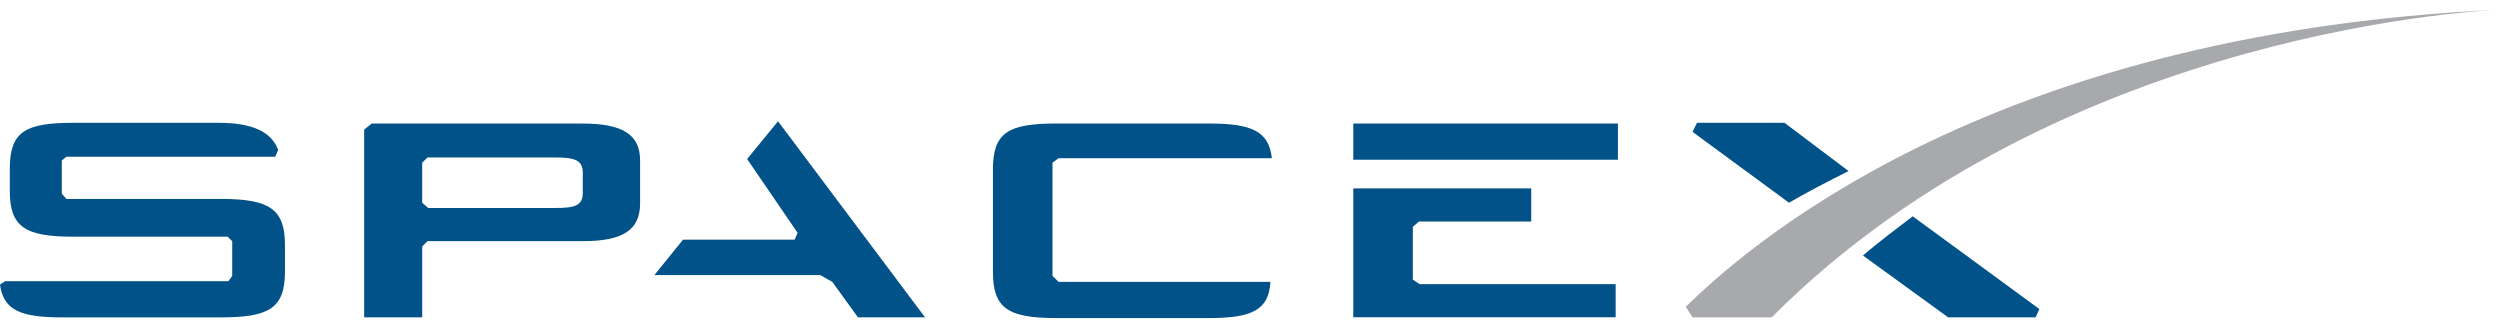 <?xml version="1.0" encoding="utf-8"?>
<!-- Generator: Adobe Adobe Illustrator 29.2.0, SVG Export Plug-In . SVG Version: 6.00 Build 0)  -->
<svg version="1.1" id="Layer_1" xmlns="http://www.w3.org/2000/svg" xmlns:xlink="http://www.w3.org/1999/xlink" x="0px" y="0px"
	 viewBox="0 0 800 102.4" style="enable-background:new 0 0 800 102.4;" xml:space="preserve">
<style type="text/css">
	.st0{clip-path:url(#SVGID_00000133498139160532613040000006717412522215930289_);}
	.st1{fill:#005288;}
	.st2{fill:#A7A9AC;}
</style>
<g>
	<g>
		<defs>
			<rect id="SVGID_1_" y="-347.56" width="800" height="800"/>
		</defs>
		<clipPath id="SVGID_00000088135194846479900450000006889067315133475224_">
			<use xlink:href="#SVGID_1_"  style="overflow:visible;"/>
		</clipPath>
		<g style="clip-path:url(#SVGID_00000088135194846479900450000006889067315133475224_);">
			<path class="st1" d="M186.49,39.54h-67.55l-2.41,1.93v60.07h18.58V78.86l1.69-1.69h49.7c12.54,0,18.33-3.38,18.33-12.06V51.36
				C204.83,42.91,199.03,39.54,186.49,39.54z M186.49,61.73c0,4.1-2.65,4.82-8.69,4.82h-40.77l-1.93-1.69V52.08l1.69-1.69h41.01
				c5.79,0,8.69,0.72,8.69,4.83V61.73z M239.08,50.88l16.16,23.64l-0.96,2.17h-35.71l-9.17,11.34h53.08l3.86,2.17l8.2,11.34h21.47
				l-47.04-62.73 M452.11,89.48V72.59l1.93-1.69h35.95V60.28h-56.94v41.25h83.96V90.92h-62.73 M433.05,39.54h84.68v11.58h-84.68
				V39.54z M338.72,50.63H407c-0.96-8.68-6.51-11.1-20.02-11.1H338c-15.44,0-20.26,2.9-20.26,14.72v32.81
				c0,11.58,4.83,14.72,20.26,14.72h48.98c13.75,0,19.06-2.65,19.54-11.58h-67.79l-1.93-1.93V52.08 M70.69,63.66H21.23l-1.45-1.69
				V51.36l1.45-1.21h66.83l0.96-2.17c-2.17-5.79-8.2-8.68-19.06-8.68H23.4c-15.44,0-20.27,2.89-20.27,14.72v7
				c0,11.58,4.83,14.72,20.27,14.72h49.46l1.45,1.45v11.1l-1.21,1.69H1.69c0,0-1.69,0.96-1.69,1.21c1.21,8.2,6.76,10.37,20.02,10.37
				h50.66c15.44,0,20.51-2.89,20.51-14.72v-8.44C91.19,66.8,86.13,63.66,70.69,63.66z M571.05,39.3h-27.99l-1.45,2.89l30.88,22.68
				c5.79-3.38,12.3-6.76,19.06-10.13 M596.14,81.76l27.26,19.78h27.99l1.21-2.65l-40.53-29.67
				C606.75,73.31,601.21,77.41,596.14,81.76z"/>
			<path class="st2" d="M566.95,101.54h-25.33l-2.17-3.38C556.57,81.51,633.29,10.59,800,3.11C800,3.11,660.31,7.93,566.95,101.54z"
				/>
		</g>
	</g>
</g>
</svg>
